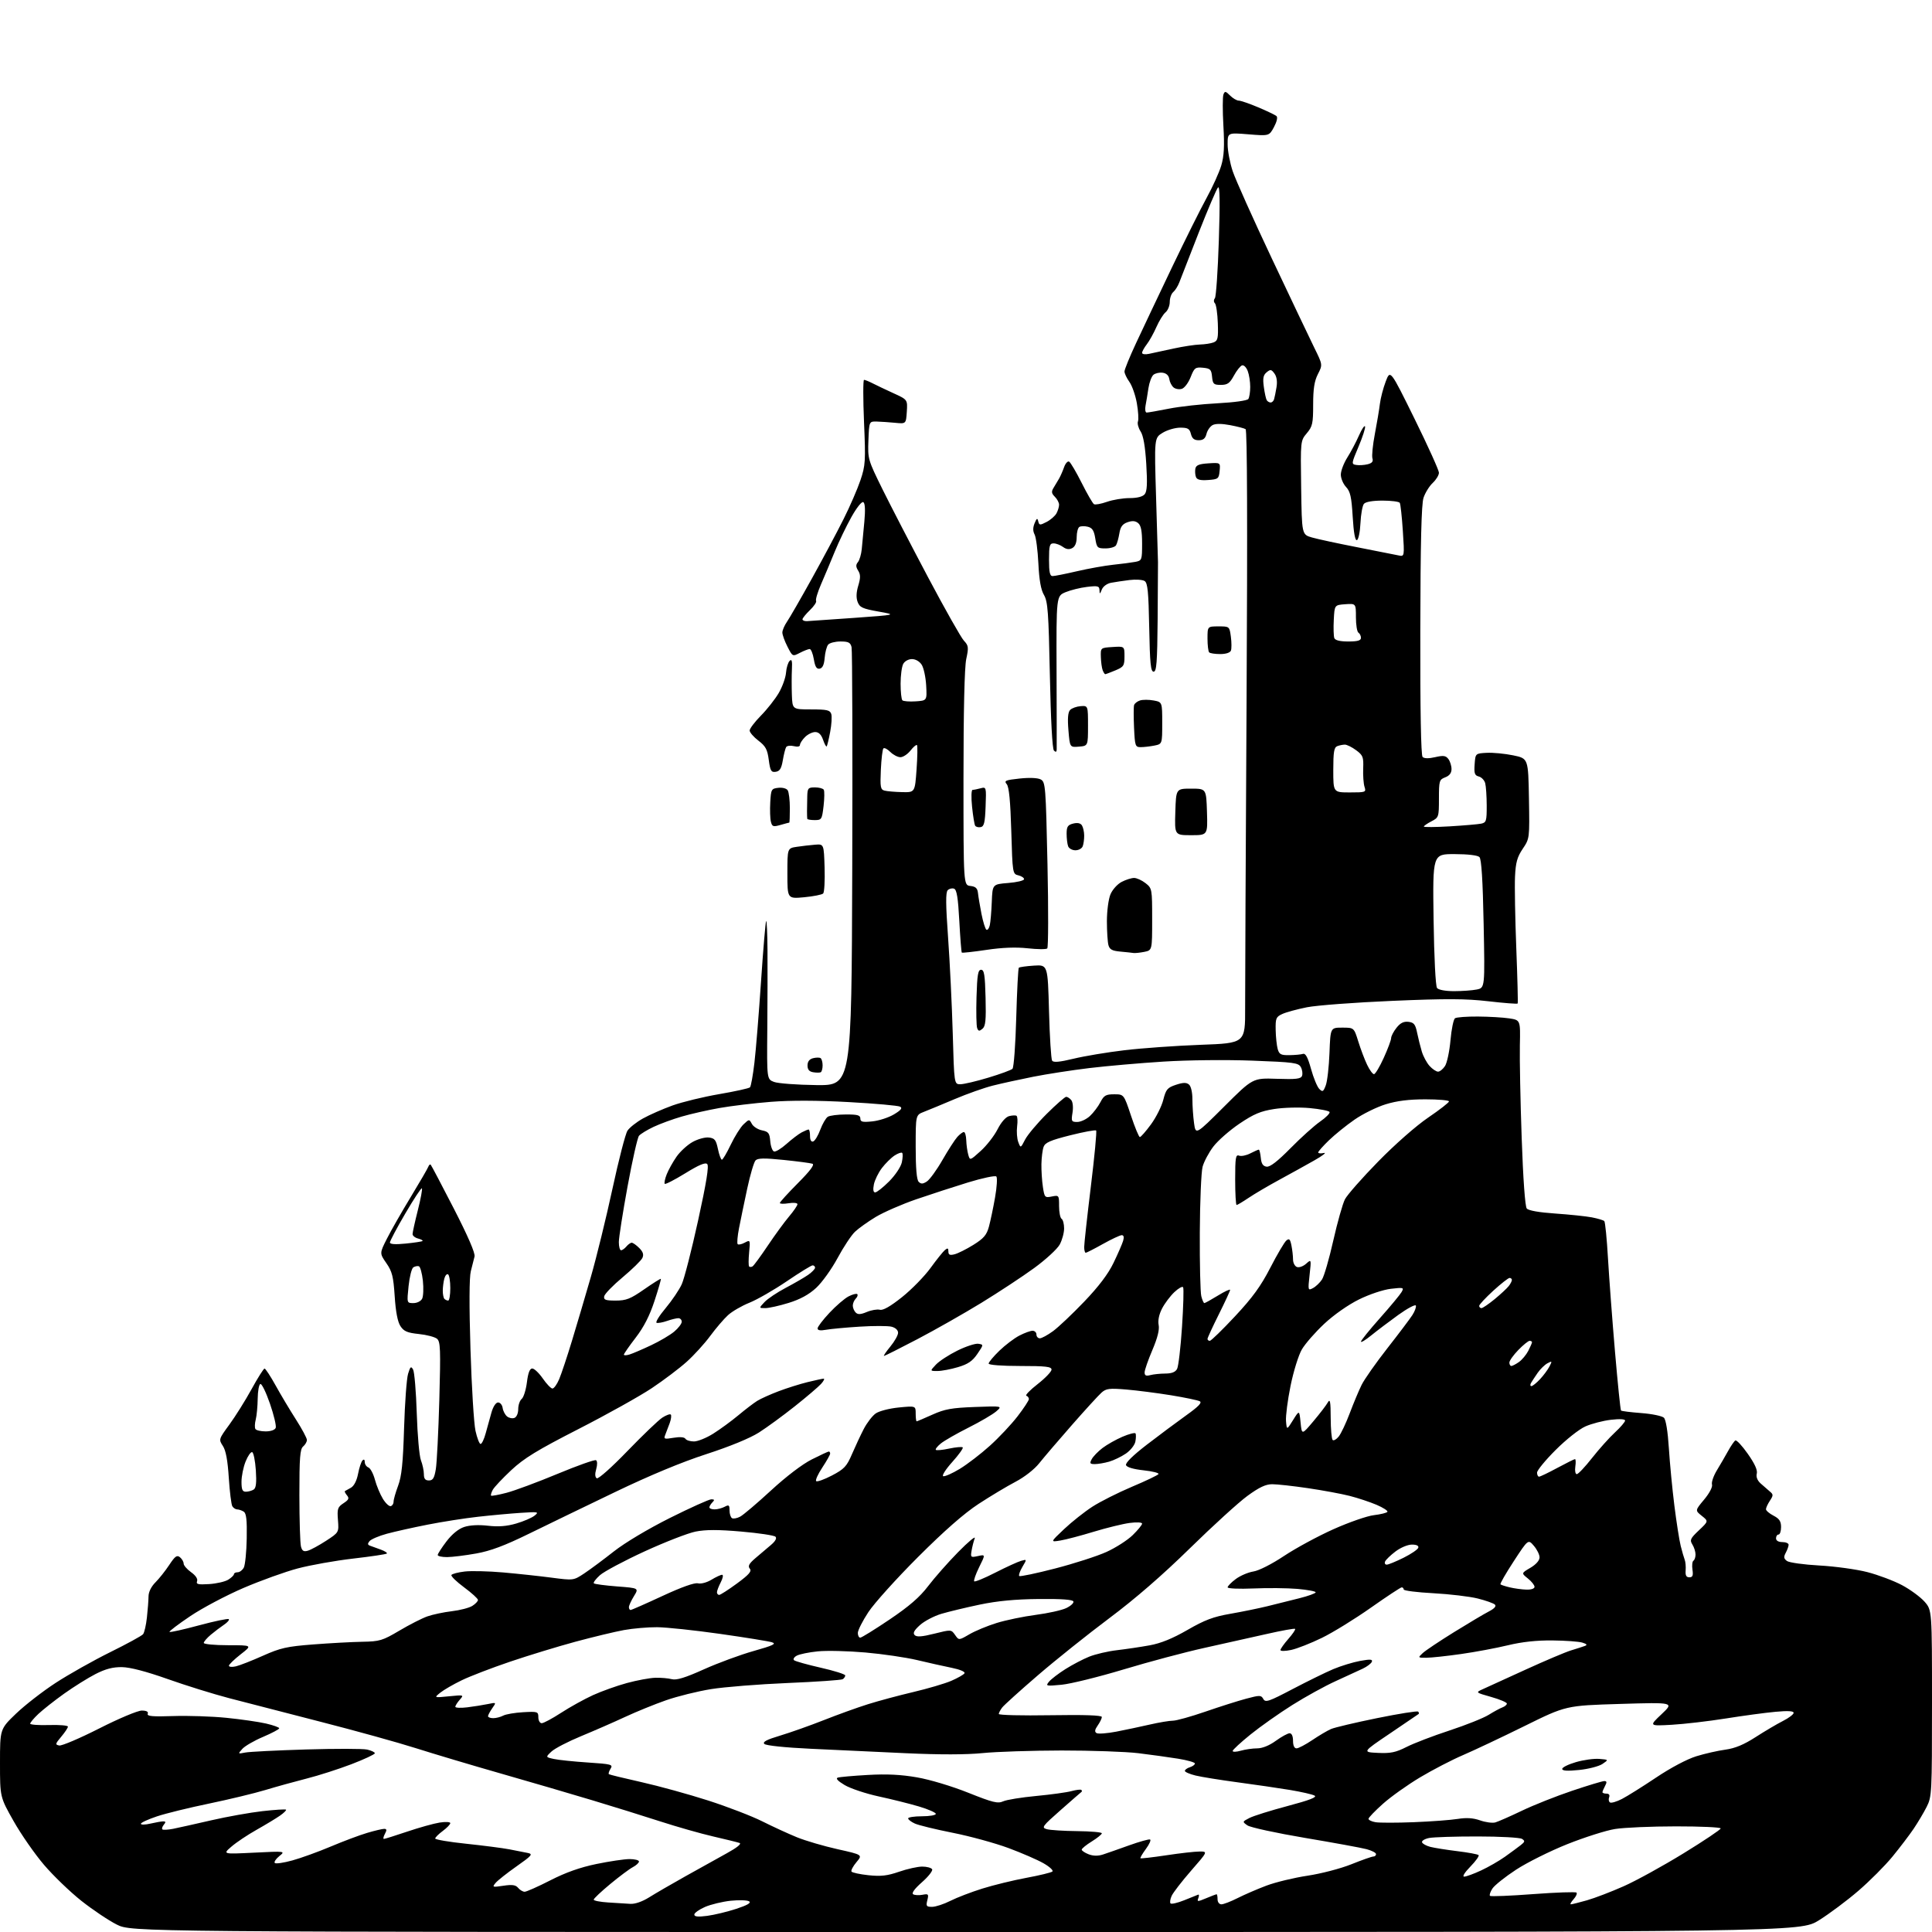 <?xml version="1.0" encoding="UTF-8" standalone="no"?>
<svg 
  version="1.1" 
  xmlns="http://www.w3.org/2000/svg" 
  xmlns:xlink="http://www.w3.org/1999/xlink" 
  xmlns:svg="http://www.w3.org/2000/svg"
  xmlns:rdf="http://www.w3.org/1999/02/22-rdf-syntax-ns#"
  xmlns:cc="http://creativecommons.org/ns#"
  xmlns:dc="http://purl.org/dc/elements/1.1/"
  viewBox="0 0 768 768"
  width="768"
  height="768"
>
<style>svg {background-color: white; }</style>"
<path stroke="none" fill="black" fill-rule="evenodd" d="M383.94,768.00C52.32,768.00 52.32,768.00 46.41,765.04C43.16,763.41 36.83,759.16 32.33,755.60C27.84,752.04 21.17,745.61 17.50,741.31C13.83,737.02 8.39,729.20 5.42,723.94C-0.00,714.37 -0.00,714.37 0.00,700.84C0.00,687.32 0.00,687.32 6.35,681.22C9.85,677.86 16.93,672.36 22.10,668.99C27.27,665.62 37.00,660.14 43.72,656.81C50.45,653.49 56.36,650.26 56.87,649.63C57.38,649.01 58.07,646.02 58.40,643.00C58.74,639.98 59.02,636.21 59.04,634.62C59.05,632.85 60.10,630.70 61.78,629.02C63.28,627.52 65.76,624.39 67.30,622.06C69.60,618.58 70.35,618.05 71.55,619.04C72.35,619.70 73.00,620.83 73.00,621.55C73.00,622.27 74.33,623.81 75.95,624.97C77.78,626.27 78.69,627.64 78.34,628.55C77.87,629.77 78.73,629.97 83.14,629.70C86.09,629.51 89.51,628.72 90.75,627.94C91.99,627.16 93.00,626.18 93.00,625.76C93.00,625.34 93.66,625.00 94.46,625.00C95.27,625.00 96.37,624.17 96.91,623.16C97.45,622.16 97.98,616.93 98.08,611.55C98.21,604.18 97.92,601.56 96.88,600.90C96.12,600.42 94.96,600.02 94.31,600.02C93.65,600.01 92.78,599.45 92.36,598.77C91.94,598.09 91.31,593.01 90.95,587.47C90.51,580.53 89.78,576.59 88.60,574.79C86.90,572.20 86.94,572.09 91.19,566.28C93.56,563.04 97.53,556.71 100.00,552.21C102.47,547.71 104.80,544.02 105.16,544.02C105.53,544.01 107.51,547.04 109.57,550.75C111.62,554.46 115.26,560.55 117.65,564.28C120.04,568.01 122.00,571.67 122.00,572.41C122.00,573.15 121.32,574.32 120.50,575.00C119.27,576.02 119.00,579.47 119.01,594.37C119.02,604.34 119.30,613.53 119.64,614.78C120.11,616.54 120.73,616.91 122.37,616.43C123.54,616.09 126.80,614.32 129.62,612.49C134.73,609.16 134.73,609.16 134.34,604.21C133.99,599.78 134.22,599.09 136.54,597.56C138.65,596.18 138.91,595.60 137.92,594.41C137.26,593.61 136.89,592.85 137.11,592.73C137.32,592.60 138.39,592.00 139.49,591.40C140.72,590.71 141.80,588.63 142.33,585.90C142.79,583.48 143.59,581.07 144.09,580.55C144.65,579.96 145.00,580.21 145.00,581.19C145.00,582.07 145.65,583.04 146.45,583.34C147.24,583.65 148.41,585.83 149.04,588.20C149.67,590.56 151.09,593.98 152.20,595.80C153.31,597.61 154.73,598.92 155.36,598.71C155.99,598.50 156.48,597.70 156.46,596.92C156.44,596.14 157.25,593.30 158.25,590.62C159.67,586.83 160.20,581.68 160.63,567.62C160.93,557.65 161.65,547.97 162.22,546.10C163.09,543.22 163.40,542.96 164.21,544.42C164.74,545.36 165.40,553.19 165.67,561.82C165.94,570.44 166.68,578.85 167.33,580.50C167.97,582.15 168.50,584.62 168.50,586.00C168.50,587.83 169.03,588.50 170.50,588.50C172.09,588.50 172.65,587.58 173.25,584.00C173.66,581.52 174.28,569.14 174.64,556.49C175.19,536.30 175.08,533.31 173.71,532.17C172.84,531.46 169.60,530.61 166.50,530.29C161.90,529.81 160.54,529.23 159.18,527.15C158.07,525.46 157.30,521.45 156.90,515.31C156.38,507.41 155.89,505.44 153.58,502.12C150.87,498.20 150.87,498.20 153.83,492.35C155.46,489.13 159.72,481.67 163.31,475.77C166.89,469.87 170.02,464.47 170.27,463.77C170.52,463.07 170.95,462.73 171.22,463.00C171.48,463.27 175.63,471.14 180.43,480.48C186.01,491.35 188.97,498.18 188.64,499.48C188.37,500.59 187.70,503.22 187.16,505.32C186.53,507.76 186.48,518.98 187.02,536.32C187.48,551.27 188.38,565.86 189.01,568.75C189.65,571.64 190.56,574.00 191.04,574.00C191.53,574.00 192.44,572.09 193.07,569.75C193.70,567.41 194.73,563.70 195.36,561.50C196.04,559.12 197.11,557.50 198.00,557.50C198.82,557.50 199.64,558.48 199.81,559.68C199.98,560.87 200.76,562.39 201.55,563.04C202.33,563.69 203.66,563.96 204.49,563.64C205.36,563.31 206.00,561.83 206.00,560.15C206.00,558.55 206.62,556.73 207.39,556.09C208.15,555.46 209.08,552.48 209.46,549.47C209.93,545.70 210.59,544.00 211.58,544.00C212.37,544.00 214.25,545.78 215.76,547.96C217.27,550.14 218.99,551.94 219.60,551.96C220.20,551.98 221.41,550.31 222.28,548.25C223.15,546.19 225.44,539.33 227.36,533.00C229.29,526.67 232.68,515.20 234.90,507.50C237.12,499.80 240.97,484.10 243.45,472.61C245.93,461.12 248.62,450.70 249.43,449.47C250.23,448.24 253.00,446.05 255.57,444.62C258.14,443.18 263.43,440.86 267.32,439.45C271.22,438.05 279.59,436.01 285.92,434.93C292.26,433.84 297.75,432.63 298.13,432.23C298.52,431.83 299.31,427.45 299.89,422.50C300.48,417.55 301.66,402.94 302.53,390.03C303.40,377.12 304.31,366.36 304.56,366.11C304.80,365.87 305.04,371.03 305.09,377.58C305.14,384.14 305.11,398.38 305.01,409.24C304.84,428.99 304.84,428.99 307.67,430.08C309.23,430.68 316.80,431.25 324.50,431.34C338.50,431.50 338.50,431.50 338.78,345.50C338.93,298.20 338.81,258.49 338.51,257.25C338.06,255.40 337.28,255.00 334.10,255.00C331.98,255.00 329.77,255.57 329.20,256.26C328.62,256.96 328.00,259.32 327.82,261.50C327.60,264.24 326.98,265.58 325.85,265.80C324.61,266.03 324.02,265.08 323.51,262.05C323.13,259.82 322.39,258.00 321.86,258.00C321.33,258.00 319.58,258.68 317.98,259.51C315.06,261.02 315.05,261.01 313.03,257.05C311.91,254.87 311.00,252.34 311.00,251.44C311.00,250.54 311.83,248.61 312.84,247.15C313.85,245.69 318.30,237.97 322.72,230.00C327.14,222.03 332.81,211.39 335.32,206.37C337.84,201.36 340.86,194.39 342.04,190.89C344.03,184.99 344.13,183.34 343.46,167.77C343.07,158.55 343.07,151.00 343.47,151.00C343.87,151.00 345.39,151.61 346.85,152.36C348.31,153.11 352.04,154.88 355.14,156.30C360.78,158.87 360.78,158.87 360.47,163.69C360.15,168.50 360.15,168.50 355.82,168.07C353.45,167.84 350.15,167.62 348.50,167.57C345.50,167.50 345.50,167.50 345.21,175.04C344.93,182.45 345.02,182.76 350.83,194.54C354.08,201.12 362.23,216.85 368.93,229.50C375.64,242.15 382.04,253.48 383.16,254.67C385.01,256.64 385.10,257.33 384.10,261.97C383.40,265.24 383.00,282.44 383.00,309.48C383.00,351.87 383.00,351.87 385.75,352.18C387.84,352.42 388.56,353.10 388.76,355.00C388.90,356.38 389.53,360.10 390.15,363.28C390.78,366.46 391.66,369.29 392.11,369.57C392.57,369.85 393.17,369.05 393.46,367.79C393.74,366.53 394.10,362.35 394.25,358.50C394.53,351.50 394.53,351.50 400.78,351.00C404.22,350.73 407.05,350.05 407.08,349.50C407.10,348.95 406.08,348.26 404.81,347.96C402.53,347.42 402.49,347.17 402.00,330.36C401.65,318.45 401.11,312.83 400.20,311.73C399.05,310.35 399.64,310.09 405.32,309.48C409.27,309.06 412.51,309.20 413.72,309.85C415.59,310.85 415.72,312.48 416.39,343.60C416.78,361.59 416.73,376.63 416.30,377.02C415.86,377.42 412.35,377.39 408.50,376.96C403.81,376.45 398.39,376.65 392.08,377.60C386.90,378.37 382.52,378.85 382.33,378.67C382.15,378.48 381.70,372.82 381.34,366.07C380.85,356.91 380.33,353.68 379.27,353.27C378.50,352.98 377.36,353.24 376.73,353.87C375.89,354.71 375.93,359.53 376.88,372.75C377.58,382.51 378.41,399.61 378.73,410.75C379.30,431.00 379.30,431.00 381.75,431.00C383.11,431.00 388.10,429.83 392.86,428.39C397.61,426.96 401.94,425.38 402.47,424.87C403.01,424.37 403.68,415.23 403.97,404.56C404.27,393.89 404.73,384.95 405.00,384.69C405.28,384.42 407.98,384.05 411.00,383.85C416.50,383.50 416.50,383.50 417.00,402.00C417.27,412.18 417.83,421.00 418.23,421.62C418.75,422.42 421.14,422.21 426.73,420.86C431.00,419.82 440.12,418.30 447.00,417.48C453.88,416.66 467.49,415.69 477.25,415.33C495.00,414.68 495.00,414.68 494.96,400.59C494.94,392.84 495.19,338.06 495.53,278.85C495.92,208.33 495.79,170.99 495.14,170.59C494.60,170.25 491.83,169.54 488.99,169.00C485.67,168.37 483.19,168.36 482.03,168.98C481.04,169.51 479.94,171.08 479.60,172.47C479.13,174.32 478.30,175.00 476.50,175.00C474.71,175.00 473.87,174.32 473.41,172.50C472.88,170.40 472.19,170.00 469.14,170.00C467.14,170.01 464.00,170.92 462.17,172.04C458.84,174.07 458.84,174.07 459.56,197.78C459.96,210.83 460.30,222.40 460.32,223.50C460.34,224.60 460.28,234.84 460.18,246.25C460.03,263.41 459.75,267.00 458.58,267.00C457.43,267.00 457.10,263.77 456.83,249.46C456.56,235.23 456.22,231.74 455.00,230.96C454.18,230.44 451.48,230.26 449.00,230.57C446.52,230.88 443.23,231.37 441.68,231.66C440.06,231.96 438.50,233.10 438.00,234.34C437.23,236.25 437.12,236.28 437.06,234.61C437.01,232.94 436.43,232.79 432.11,233.30C429.42,233.62 425.58,234.57 423.56,235.41C419.90,236.94 419.90,236.94 420.00,266.72C420.06,283.10 420.08,297.15 420.05,297.95C420.02,298.95 419.68,299.08 418.96,298.36C418.32,297.72 417.70,286.27 417.34,268.41C416.83,243.33 416.52,239.10 414.99,236.50C413.77,234.42 413.09,230.57 412.77,223.97C412.51,218.72 411.84,213.55 411.27,212.47C410.56,211.11 410.56,209.72 411.27,208.00C412.11,205.96 412.38,205.82 412.72,207.24C413.11,208.83 413.39,208.85 416.04,207.48C417.64,206.65 419.40,205.11 419.97,204.06C420.54,203.00 421.00,201.46 421.00,200.64C421.00,199.82 420.25,198.39 419.32,197.47C417.97,196.12 417.88,195.42 418.82,193.90C419.47,192.85 420.45,191.21 421.00,190.25C421.55,189.29 422.45,187.24 423.00,185.69C423.55,184.14 424.46,183.17 425.02,183.52C425.59,183.87 427.83,187.68 430.00,192.00C432.17,196.32 434.36,200.10 434.87,200.42C435.37,200.73 437.69,200.31 440.02,199.49C442.35,198.67 446.39,198.00 449.00,198.00C452.05,198.00 454.21,197.45 455.03,196.47C455.98,195.33 456.14,192.26 455.66,184.44C455.23,177.37 454.49,173.15 453.40,171.48C452.51,170.13 452.04,168.34 452.36,167.51C452.67,166.69 452.47,163.42 451.91,160.25C451.35,157.09 450.01,153.28 448.94,151.79C447.87,150.30 447.00,148.45 447.00,147.67C447.00,146.90 449.07,141.82 451.61,136.38C454.14,130.95 460.52,117.50 465.77,106.50C471.03,95.50 477.28,82.96 479.66,78.64C482.04,74.31 484.65,68.54 485.47,65.80C486.58,62.07 486.79,58.13 486.32,50.02C485.98,44.07 485.99,38.48 486.33,37.58C486.88,36.14 487.18,36.18 488.98,37.98C490.09,39.09 491.65,40.00 492.43,40.00C493.22,40.00 496.71,41.20 500.18,42.67C503.66,44.14 506.92,45.70 507.42,46.14C507.97,46.62 507.56,48.39 506.43,50.50C504.51,54.06 504.51,54.06 496.26,53.39C488.00,52.72 488.00,52.72 488.00,57.39C488.00,59.96 488.92,64.80 490.05,68.15C491.18,71.49 498.18,87.11 505.62,102.86C513.06,118.61 520.64,134.54 522.46,138.25C525.79,145.00 525.79,145.00 523.89,148.71C522.48,151.48 522.00,154.56 522.00,160.82C522.00,168.33 521.74,169.53 519.48,172.21C516.96,175.21 516.96,175.21 517.23,193.85C517.50,212.50 517.50,212.50 521.50,213.65C523.70,214.29 531.80,216.03 539.50,217.53C547.20,219.04 554.58,220.50 555.91,220.78C558.32,221.29 558.32,221.29 557.65,211.03C557.28,205.39 556.73,200.37 556.43,199.88C556.13,199.40 553.04,199.00 549.56,199.00C545.63,199.00 542.84,199.49 542.18,200.29C541.59,201.00 540.97,204.45 540.80,207.96C540.64,211.47 540.00,214.50 539.40,214.70C538.67,214.94 538.10,211.78 537.72,205.43C537.25,197.55 536.77,195.38 535.07,193.58C533.93,192.36 533.00,190.15 533.00,188.67C533.00,187.18 534.16,184.12 535.58,181.87C537.01,179.62 539.08,175.69 540.20,173.14C541.32,170.59 542.41,168.96 542.63,169.52C542.84,170.07 541.68,173.67 540.05,177.52C537.17,184.33 537.15,184.51 539.15,184.83C540.28,185.02 542.31,184.89 543.66,184.55C545.42,184.11 545.96,183.44 545.56,182.19C545.26,181.24 545.69,176.89 546.52,172.54C547.36,168.18 548.26,162.78 548.53,160.54C548.80,158.29 549.84,154.31 550.84,151.67C552.65,146.89 552.65,146.89 562.33,166.53C567.65,177.33 572.00,186.96 572.00,187.91C572.00,188.87 570.89,190.70 569.53,191.97C568.17,193.25 566.52,195.91 565.87,197.89C565.03,200.45 564.66,215.64 564.59,250.69C564.53,282.32 564.86,300.26 565.50,300.90C566.15,301.55 567.92,301.58 570.50,300.98C573.78,300.23 574.72,300.36 575.75,301.72C576.44,302.64 577.00,304.43 577.00,305.72C577.00,307.28 576.18,308.36 574.50,309.00C572.14,309.90 572.00,310.37 572.00,317.45C572.00,324.77 571.93,324.99 569.00,326.50C567.35,327.35 566.00,328.29 566.00,328.57C566.00,328.86 570.61,328.82 576.25,328.49C581.89,328.15 587.51,327.67 588.75,327.42C590.82,327.00 591.00,326.41 590.99,320.23C590.98,316.53 590.71,312.53 590.39,311.34C590.08,310.16 588.93,308.95 587.85,308.67C586.20,308.24 585.93,307.44 586.19,303.83C586.50,299.50 586.50,299.50 591.00,299.26C593.48,299.13 598.20,299.58 601.50,300.26C607.50,301.50 607.50,301.50 607.78,317.41C608.05,333.30 608.05,333.33 605.31,337.41C603.10,340.70 602.50,342.86 602.24,348.50C602.06,352.35 602.29,365.18 602.75,377.00C603.21,388.82 603.46,398.69 603.30,398.91C603.14,399.14 597.90,398.74 591.66,398.02C582.56,396.97 574.99,396.94 553.41,397.86C538.61,398.49 523.35,399.64 519.50,400.41C515.65,401.18 511.26,402.37 509.75,403.07C507.25,404.21 507.01,404.79 507.10,409.41C507.15,412.21 507.52,415.62 507.90,417.00C508.51,419.14 509.18,419.49 512.55,419.44C514.72,419.41 517.15,419.19 517.94,418.94C518.98,418.62 519.87,420.29 521.16,424.94C522.14,428.48 523.61,432.04 524.43,432.86C525.75,434.18 526.04,434.01 527.01,431.46C527.62,429.87 528.28,424.06 528.49,418.54C528.87,408.50 528.87,408.50 533.55,408.50C538.23,408.50 538.23,408.50 539.94,414.00C540.88,417.02 542.45,421.19 543.44,423.25C544.42,425.31 545.65,427.00 546.18,427.00C546.70,427.00 548.45,424.08 550.06,420.52C551.68,416.96 553.00,413.42 553.00,412.66C553.00,411.89 553.95,410.06 555.12,408.58C556.64,406.65 557.97,405.98 559.87,406.19C562.05,406.45 562.64,407.18 563.32,410.50C563.77,412.70 564.61,416.07 565.19,418.00C565.77,419.93 567.16,422.51 568.29,423.75C569.42,424.99 570.93,426.00 571.65,426.00C572.37,426.00 573.61,424.99 574.42,423.75C575.22,422.51 576.20,417.90 576.59,413.50C576.98,409.10 577.79,405.17 578.40,404.77C579.00,404.36 583.10,404.06 587.50,404.09C591.90,404.12 597.50,404.45 599.95,404.82C604.39,405.50 604.39,405.50 604.17,415.50C604.05,421.00 604.37,437.56 604.89,452.29C605.46,468.72 606.25,479.59 606.91,480.40C607.60,481.22 611.79,481.96 618.25,482.40C623.89,482.79 630.43,483.47 632.79,483.92C635.15,484.38 637.37,485.04 637.73,485.40C638.09,485.76 638.75,492.45 639.20,500.27C639.66,508.10 640.91,524.80 641.99,537.39C643.07,549.98 644.14,560.47 644.38,560.71C644.61,560.95 648.26,561.40 652.48,561.72C656.70,562.04 660.73,562.88 661.44,563.58C662.22,564.36 662.98,569.07 663.40,575.68C663.78,581.63 664.76,591.90 665.59,598.50C666.42,605.10 667.55,612.30 668.10,614.50C668.65,616.70 669.37,619.17 669.69,620.00C670.02,620.83 670.19,622.74 670.07,624.25C669.91,626.25 670.31,627.00 671.54,627.00C672.85,627.00 673.13,626.32 672.78,623.96C672.53,622.28 672.71,620.68 673.17,620.40C673.63,620.11 674.00,619.00 674.00,617.93C674.00,616.85 673.44,615.07 672.75,613.96C671.64,612.19 671.94,611.54 675.34,608.33C679.17,604.71 679.17,604.71 676.49,602.57C673.80,600.43 673.80,600.43 677.43,596.09C679.54,593.56 680.84,591.07 680.55,590.12C680.27,589.23 681.14,586.70 682.47,584.50C683.81,582.30 685.81,578.84 686.93,576.82C688.05,574.79 689.35,572.90 689.82,572.61C690.29,572.32 692.52,574.71 694.77,577.91C697.52,581.81 698.71,584.41 698.35,585.78C698.01,587.06 698.56,588.49 699.84,589.66C700.95,590.67 702.59,592.10 703.48,592.84C704.96,594.06 704.97,594.40 703.56,596.56C702.70,597.86 702.00,599.38 702.00,599.94C702.00,600.49 703.35,601.65 705.00,602.50C707.31,603.70 708.00,604.73 708.00,607.03C708.00,608.66 707.55,610.00 707.00,610.00C706.45,610.00 706.00,610.67 706.00,611.50C706.00,612.43 706.94,613.00 708.50,613.00C709.88,613.00 711.00,613.48 711.00,614.07C711.00,614.65 710.49,616.08 709.87,617.24C708.97,618.92 709.07,619.58 710.35,620.52C711.24,621.16 717.03,621.97 723.23,622.31C729.43,622.65 738.02,623.83 742.31,624.94C746.61,626.05 752.81,628.38 756.10,630.13C759.38,631.88 763.40,634.84 765.04,636.69C768.00,640.07 768.00,640.07 768.00,677.07C768.00,712.89 767.93,714.22 765.86,718.29C764.69,720.61 762.35,724.52 760.68,727.00C759.00,729.48 755.24,734.42 752.31,738.00C749.39,741.58 743.29,747.70 738.75,751.61C734.21,755.52 727.14,760.80 723.03,763.36C715.55,768.00 715.55,768.00 383.94,768.00zM281.14,761.58C283.97,761.20 289.17,759.95 292.69,758.79C297.08,757.35 298.69,756.41 297.80,755.82C297.09,755.34 293.80,755.23 290.50,755.57C287.20,755.92 282.59,757.03 280.25,758.04C277.91,759.06 276.00,760.42 276.00,761.07C276.00,761.92 277.46,762.06 281.14,761.58zM370.51,758.00C371.92,758.00 375.19,756.93 377.78,755.62C380.38,754.31 386.10,752.11 390.50,750.74C394.90,749.36 402.77,747.44 408.00,746.47C413.23,745.50 417.88,744.37 418.35,743.95C418.82,743.54 417.24,742.07 414.85,740.70C412.46,739.32 406.16,736.59 400.86,734.62C395.56,732.66 385.61,729.93 378.76,728.57C371.90,727.21 365.10,725.55 363.65,724.88C362.19,724.22 361.00,723.30 361.00,722.84C361.00,722.38 363.48,722.00 366.50,722.00C369.52,722.00 372.00,721.57 372.00,721.04C372.00,720.52 368.96,719.19 365.25,718.09C361.54,716.99 354.32,715.19 349.22,714.09C344.11,712.98 338.06,710.95 335.76,709.59C333.03,707.96 332.09,706.94 333.04,706.63C333.84,706.37 339.24,705.89 345.02,705.57C352.47,705.14 358.17,705.42 364.52,706.53C369.63,707.41 378.41,710.05 384.89,712.64C394.66,716.54 396.64,717.03 398.77,716.06C400.14,715.43 406.04,714.48 411.88,713.93C417.72,713.38 424.05,712.51 425.94,711.99C427.84,711.48 429.60,711.27 429.86,711.53C430.12,711.79 430.15,712.13 429.92,712.30C429.69,712.46 425.96,715.71 421.63,719.53C414.29,725.99 413.91,726.51 416.13,727.13C417.43,727.50 422.89,727.85 428.25,727.90C433.61,727.96 438.00,728.34 438.00,728.76C438.00,729.18 436.20,730.64 434.00,732.00C431.80,733.36 430.00,734.83 430.00,735.26C430.00,735.69 431.24,736.52 432.75,737.11C434.60,737.81 436.49,737.84 438.50,737.18C440.15,736.64 444.81,735.01 448.86,733.55C452.91,732.10 456.64,731.05 457.15,731.22C457.65,731.38 456.93,733.06 455.54,734.94C454.16,736.82 453.17,738.50 453.35,738.68C453.52,738.86 458.13,738.33 463.58,737.51C469.04,736.68 474.99,736.01 476.82,736.01C480.14,736.00 480.14,736.00 473.49,743.62C469.84,747.81 466.36,752.31 465.76,753.62C465.16,754.93 464.96,756.30 465.32,756.65C465.67,757.00 468.10,756.44 470.72,755.39C473.35,754.35 475.83,753.35 476.25,753.17C476.66,752.98 476.72,753.58 476.37,754.49C475.78,756.01 476.02,756.02 479.49,754.57C481.55,753.71 483.41,753.00 483.62,753.00C483.83,753.00 484.00,753.90 484.00,755.00C484.00,756.13 484.67,757.00 485.53,757.00C486.38,757.00 489.27,755.88 491.97,754.52C494.67,753.15 499.83,750.92 503.45,749.56C507.06,748.20 514.40,746.43 519.76,745.62C525.17,744.81 532.91,742.79 537.17,741.08C541.38,739.39 545.32,738.00 545.92,738.00C546.51,738.00 547.00,737.57 547.00,737.04C547.00,736.51 545.31,735.63 543.25,735.08C541.19,734.53 530.15,732.51 518.73,730.59C507.31,728.66 497.02,726.43 495.87,725.62C493.80,724.17 493.81,724.15 496.66,722.68C498.23,721.86 505.06,719.72 511.83,717.92C520.56,715.60 523.68,714.40 522.56,713.78C521.70,713.29 517.29,712.29 512.75,711.53C508.21,710.78 498.88,709.42 492.00,708.50C485.12,707.58 477.59,706.37 475.25,705.80C472.91,705.23 471.00,704.40 471.00,703.95C471.00,703.50 471.90,702.85 473.00,702.50C474.10,702.15 475.00,701.49 475.00,701.02C475.00,700.56 471.96,699.69 468.25,699.10C464.54,698.50 457.45,697.52 452.50,696.92C447.55,696.32 433.82,695.84 422.00,695.85C410.18,695.87 396.05,696.33 390.61,696.88C384.16,697.53 373.55,697.55 360.11,696.93C348.78,696.40 331.72,695.61 322.22,695.16C312.06,694.68 304.49,693.89 303.84,693.24C303.04,692.44 304.74,691.54 310.12,689.93C314.18,688.71 322.00,685.94 327.50,683.77C333.00,681.59 340.88,678.75 345.00,677.46C349.12,676.16 357.23,673.98 363.00,672.62C368.77,671.26 375.59,669.26 378.14,668.16C380.69,667.06 383.06,665.71 383.40,665.16C383.77,664.56 381.65,663.66 378.26,662.97C375.09,662.33 368.90,660.94 364.50,659.89C360.10,658.85 350.88,657.49 344.00,656.89C337.12,656.29 328.62,656.08 325.10,656.44C321.59,656.79 317.83,657.56 316.75,658.14C315.67,658.71 315.17,659.53 315.64,659.96C316.11,660.38 320.89,661.72 326.25,662.94C331.61,664.15 336.00,665.54 336.00,666.01C336.00,666.49 335.54,667.17 334.98,667.51C334.42,667.86 324.60,668.54 313.15,669.02C301.71,669.50 287.99,670.59 282.66,671.45C277.33,672.31 269.27,674.30 264.74,675.89C260.21,677.47 252.90,680.45 248.50,682.50C244.10,684.55 236.25,687.98 231.05,690.13C225.85,692.27 220.53,695.03 219.22,696.26C216.85,698.49 216.85,698.49 220.17,699.22C222.00,699.62 228.08,700.25 233.67,700.62C243.14,701.25 243.76,701.42 242.70,703.10C242.08,704.10 241.78,705.07 242.04,705.27C242.29,705.46 248.12,706.89 255.00,708.43C261.88,709.97 273.80,713.26 281.50,715.73C289.20,718.21 298.90,721.94 303.05,724.03C307.20,726.11 313.40,728.96 316.81,730.35C320.23,731.74 327.50,733.87 332.97,735.09C342.92,737.31 342.92,737.31 340.45,740.24C339.10,741.85 338.21,743.53 338.48,743.97C338.75,744.41 341.79,745.06 345.24,745.43C350.20,745.95 352.73,745.66 357.41,744.04C360.66,742.92 364.79,742.00 366.60,742.00C368.40,742.00 370.17,742.47 370.53,743.05C370.88,743.62 369.08,745.94 366.52,748.19C363.57,750.79 362.28,752.55 362.99,753.00C363.62,753.38 365.29,753.48 366.71,753.20C369.07,752.75 369.23,752.93 368.63,755.36C368.04,757.70 368.25,758.00 370.51,758.00zM250.55,756.81C252.43,756.93 255.33,755.92 258.05,754.22C260.50,752.68 267.00,748.91 272.50,745.83C278.00,742.76 285.41,738.63 288.97,736.67C293.01,734.45 294.89,732.91 293.97,732.60C293.16,732.32 288.45,731.16 283.50,730.02C278.55,728.88 269.10,726.19 262.50,724.05C255.90,721.91 243.75,718.13 235.50,715.65C227.25,713.16 210.94,708.40 199.25,705.05C187.56,701.71 172.26,697.14 165.25,694.91C158.24,692.68 141.25,687.97 127.50,684.45C113.75,680.92 97.35,676.68 91.05,675.04C84.75,673.39 73.72,669.96 66.55,667.41C58.09,664.42 51.74,662.76 48.50,662.71C44.88,662.66 41.98,663.41 38.00,665.44C34.98,666.99 29.35,670.50 25.50,673.25C21.65,676.00 17.04,679.64 15.25,681.32C13.46,683.01 12.00,684.75 12.00,685.18C12.00,685.61 15.38,685.86 19.50,685.73C23.63,685.60 27.00,685.89 27.00,686.36C27.00,686.83 25.81,688.63 24.35,690.36C21.95,693.21 21.88,693.53 23.54,693.86C24.55,694.06 31.71,691.01 39.44,687.09C47.28,683.11 54.76,679.97 56.36,679.98C58.24,679.99 59.05,680.43 58.73,681.26C58.35,682.24 60.62,682.44 68.87,682.16C74.72,681.96 84.22,682.28 90.00,682.86C95.78,683.44 102.86,684.46 105.75,685.13C108.64,685.80 111.00,686.65 111.00,687.02C111.00,687.39 108.11,688.93 104.59,690.43C101.06,691.92 97.35,694.07 96.34,695.20C94.52,697.23 94.54,697.24 97.50,696.66C99.15,696.34 110.03,695.79 121.68,695.44C133.32,695.09 144.24,695.11 145.93,695.48C147.62,695.86 149.00,696.51 149.00,696.95C149.00,697.38 144.81,699.34 139.70,701.30C134.58,703.25 126.60,705.82 121.95,706.99C117.30,708.17 109.90,710.22 105.50,711.55C101.10,712.88 91.04,715.30 83.15,716.94C75.25,718.57 65.91,720.86 62.40,722.03C58.88,723.21 56.00,724.53 56.00,724.98C56.00,725.42 57.69,725.40 59.75,724.92C61.81,724.44 64.12,724.04 64.87,724.02C65.91,724.01 65.97,724.33 65.13,725.34C64.52,726.08 64.25,726.92 64.54,727.20C64.82,727.49 66.73,727.39 68.78,726.99C70.82,726.58 77.64,725.06 83.93,723.61C90.22,722.16 99.40,720.52 104.32,719.96C109.25,719.41 113.47,719.14 113.70,719.37C113.93,719.59 112.85,720.66 111.31,721.74C109.76,722.82 105.58,725.35 102.00,727.37C98.42,729.38 93.92,732.39 92.00,734.06C88.50,737.08 88.50,737.08 101.00,736.46C113.50,735.84 113.50,735.84 111.01,737.85C109.65,738.96 108.85,740.18 109.24,740.57C109.63,740.96 112.77,740.50 116.22,739.55C119.68,738.60 126.55,736.11 131.50,734.02C136.45,731.93 142.94,729.49 145.93,728.61C148.92,727.72 151.97,727.00 152.72,727.00C153.76,727.00 153.83,727.46 153.00,729.00C152.41,730.10 152.23,731.00 152.60,731.00C152.96,731.00 157.14,729.69 161.88,728.09C166.62,726.49 172.41,724.87 174.75,724.50C177.10,724.13 179.00,724.23 179.00,724.72C179.00,725.22 177.65,726.62 176.00,727.84C174.35,729.06 173.00,730.41 173.00,730.84C173.00,731.27 178.51,732.21 185.25,732.91C191.99,733.62 199.75,734.62 202.50,735.14C205.25,735.67 208.56,736.32 209.85,736.59C211.93,737.03 211.42,737.63 205.34,741.90C201.57,744.55 197.81,747.52 196.99,748.51C195.59,750.20 195.76,750.26 200.10,749.61C203.63,749.08 204.99,749.28 205.97,750.46C206.67,751.31 207.84,752.00 208.56,752.00C209.29,752.00 213.88,749.96 218.77,747.46C224.86,744.34 230.62,742.30 237.08,740.97C242.26,739.90 248.19,739.02 250.25,739.01C252.31,739.01 254.00,739.44 254.00,739.97C254.00,740.50 252.91,741.51 251.57,742.22C250.23,742.92 246.18,745.95 242.57,748.94C238.96,751.93 236.00,754.72 236.00,755.14C236.00,755.56 238.59,756.06 241.75,756.26C244.91,756.46 248.87,756.71 250.55,756.81zM624.44,757.00C624.85,757.00 627.74,756.28 630.85,755.40C633.96,754.51 640.54,751.99 645.49,749.79C650.43,747.59 661.12,741.71 669.24,736.72C677.36,731.74 684.00,727.28 684.00,726.83C684.00,726.37 676.01,726.00 666.25,726.01C656.49,726.01 645.58,726.48 642.00,727.06C638.42,727.63 629.88,730.35 623.00,733.09C616.12,735.84 606.97,740.41 602.65,743.24C598.33,746.07 594.10,749.44 593.26,750.73C592.42,752.01 591.98,753.32 592.29,753.63C592.60,753.94 600.32,753.63 609.44,752.94C618.57,752.26 626.32,751.99 626.68,752.34C627.03,752.70 626.50,753.89 625.51,754.99C624.51,756.10 624.03,757.00 624.44,757.00zM582.05,745.99C582.85,745.98 585.87,744.88 588.76,743.53C591.65,742.19 595.93,739.73 598.26,738.07C600.59,736.41 603.40,734.34 604.50,733.48C606.21,732.14 606.28,731.79 605.00,730.98C604.17,730.46 596.24,730.02 587.38,730.02C578.51,730.01 569.83,730.28 568.09,730.63C566.35,730.98 565.08,731.75 565.28,732.34C565.48,732.93 566.96,733.74 568.57,734.16C570.18,734.57 575.02,735.34 579.33,735.87C583.64,736.39 587.43,737.10 587.76,737.43C588.10,737.76 586.62,739.83 584.48,742.02C582.19,744.37 581.19,746.00 582.05,745.99zM562.00,724.35C568.88,724.08 576.74,723.49 579.48,723.05C582.99,722.49 585.61,722.66 588.39,723.64C590.56,724.40 593.27,724.76 594.42,724.44C595.56,724.11 600.33,722.02 605.00,719.78C609.67,717.54 618.65,713.98 624.95,711.86C631.25,709.74 637.01,708.00 637.74,708.00C638.75,708.00 638.82,708.47 638.04,709.93C637.47,711.00 637.00,712.12 637.00,712.43C637.00,712.75 637.72,713.00 638.61,713.00C639.61,713.00 640.00,713.55 639.65,714.47C639.34,715.28 639.50,716.19 640.01,716.51C640.52,716.82 642.63,716.20 644.72,715.13C646.80,714.06 652.91,710.23 658.31,706.62C664.12,702.72 670.64,699.27 674.31,698.14C677.71,697.09 682.93,695.91 685.89,695.51C689.71,694.99 693.22,693.53 697.89,690.52C701.53,688.18 706.41,685.29 708.75,684.11C711.09,682.93 713.00,681.47 713.00,680.88C713.00,680.14 710.69,680.01 705.75,680.47C701.76,680.83 692.88,682.03 686.00,683.13C679.12,684.22 669.45,685.35 664.50,685.63C655.50,686.13 655.50,686.13 660.50,681.41C665.50,676.69 665.50,676.69 644.00,677.34C622.50,677.99 622.50,677.99 606.00,686.14C596.92,690.62 585.92,695.81 581.55,697.69C577.18,699.56 569.53,703.53 564.55,706.50C559.57,709.47 552.91,714.21 549.75,717.03C546.59,719.85 544.00,722.54 544.00,723.01C544.00,723.48 545.24,724.09 546.75,724.35C548.26,724.62 555.12,724.62 562.00,724.35zM627.75,703.59C623.06,704.07 621.00,703.94 621.00,703.17C621.00,702.56 623.46,701.34 626.47,700.47C629.48,699.59 633.64,699.02 635.72,699.19C639.50,699.50 639.50,699.50 637.00,701.20C635.62,702.13 631.46,703.21 627.75,703.59zM493.24,695.93C495.03,695.42 497.96,695.00 499.75,695.00C501.79,695.00 504.57,693.88 507.16,692.00C509.44,690.35 511.91,689.00 512.65,689.00C513.48,689.00 514.00,690.15 514.00,692.00C514.00,693.89 514.51,695.00 515.39,695.00C516.15,695.00 518.96,693.52 521.64,691.72C524.31,689.92 527.66,687.94 529.08,687.32C530.50,686.70 538.74,684.75 547.39,682.99C556.04,681.23 563.39,680.06 563.73,680.39C564.06,680.73 564.15,681.15 563.92,681.34C563.69,681.52 558.56,685.01 552.51,689.09C541.53,696.50 541.53,696.50 547.71,696.80C552.78,697.04 554.82,696.62 559.13,694.44C562.01,692.97 569.69,690.03 576.19,687.90C582.70,685.76 589.70,682.96 591.76,681.68C593.82,680.40 596.29,679.06 597.25,678.71C598.21,678.35 599.00,677.67 599.00,677.20C599.00,676.72 596.19,675.53 592.75,674.56C586.50,672.79 586.50,672.79 589.50,671.44C591.15,670.70 598.80,667.21 606.50,663.68C614.20,660.16 622.30,656.73 624.50,656.06C626.70,655.39 629.17,654.60 630.00,654.29C631.09,653.88 630.81,653.52 629.00,652.96C627.62,652.54 622.29,652.15 617.14,652.10C610.86,652.03 605.02,652.67 599.41,654.02C594.82,655.13 586.43,656.70 580.78,657.50C575.13,658.31 568.94,658.97 567.03,658.98C563.61,659.00 563.58,658.97 565.53,657.15C566.61,656.13 572.23,652.38 578.00,648.80C583.77,645.23 590.01,641.52 591.86,640.57C594.04,639.44 594.89,638.49 594.26,637.86C593.72,637.32 590.63,636.23 587.39,635.42C584.15,634.62 576.21,633.68 569.75,633.33C563.29,632.99 558.00,632.32 558.00,631.85C558.00,631.38 557.64,631.00 557.20,631.00C556.77,631.00 551.26,634.63 544.96,639.07C538.66,643.51 529.91,648.91 525.51,651.06C521.10,653.21 515.59,655.38 513.25,655.88C510.91,656.38 509.00,656.40 509.00,655.93C509.00,655.46 510.41,653.46 512.13,651.50C513.86,649.54 515.07,647.74 514.83,647.50C514.59,647.26 509.47,648.18 503.45,649.55C497.43,650.92 486.31,653.41 478.74,655.07C471.18,656.74 456.78,660.57 446.74,663.60C436.71,666.62 425.57,669.37 422.00,669.71C415.79,670.30 415.57,670.25 417.00,668.50C417.82,667.49 420.75,665.25 423.50,663.51C426.25,661.77 430.52,659.53 433.00,658.54C435.48,657.55 440.43,656.39 444.00,655.98C447.57,655.56 453.41,654.70 456.97,654.05C461.45,653.24 466.08,651.36 472.03,647.93C478.89,643.97 482.31,642.68 489.06,641.51C493.70,640.70 500.31,639.35 503.75,638.51C507.18,637.66 512.92,636.23 516.50,635.33C520.07,634.44 523.00,633.37 523.00,632.97C523.00,632.57 519.74,631.96 515.75,631.61C511.76,631.27 503.89,631.19 498.25,631.44C492.58,631.68 488.00,631.49 488.00,630.99C488.00,630.50 489.46,629.01 491.25,627.68C493.04,626.35 496.19,625.01 498.25,624.69C500.43,624.36 505.55,621.76 510.45,618.50C515.10,615.41 523.93,610.63 530.08,607.88C536.22,605.13 543.46,602.61 546.15,602.30C548.85,601.98 551.26,601.38 551.52,600.97C551.77,600.57 549.84,599.32 547.24,598.20C544.63,597.09 539.80,595.48 536.50,594.64C533.20,593.80 525.72,592.42 519.87,591.56C514.03,590.70 507.66,590.00 505.73,590.00C503.13,590.00 500.57,591.21 495.86,594.65C492.36,597.21 482.07,606.58 473.00,615.47C462.10,626.15 451.24,635.57 441.00,643.23C432.48,649.61 419.69,659.82 412.60,665.93C405.50,672.04 399.10,677.82 398.38,678.77C397.65,679.72 397.05,680.88 397.03,681.33C397.01,681.79 406.23,682.02 417.50,681.83C431.08,681.61 438.00,681.85 438.00,682.53C438.00,683.09 437.27,684.60 436.37,685.89C435.18,687.58 435.05,688.41 435.89,688.93C436.53,689.33 440.08,689.06 443.78,688.35C447.47,687.63 453.49,686.36 457.14,685.52C460.80,684.68 464.90,684.00 466.26,684.00C467.62,684.00 473.40,682.39 479.11,680.42C484.83,678.44 492.14,676.12 495.37,675.26C500.82,673.81 501.32,673.81 502.19,675.37C503.02,676.87 504.33,676.42 513.82,671.44C519.69,668.36 526.98,664.78 530.01,663.50C533.04,662.23 537.83,660.76 540.67,660.24C544.72,659.51 545.72,659.58 545.33,660.58C545.06,661.27 543.42,662.52 541.67,663.34C539.93,664.17 535.07,666.40 530.87,668.31C526.67,670.22 518.97,674.46 513.74,677.75C508.52,681.03 501.04,686.30 497.12,689.47C493.21,692.63 490.00,695.59 490.00,696.04C490.00,696.49 491.46,696.44 493.24,695.93zM215.34,685.00C216.08,685.00 219.57,683.13 223.09,680.84C226.62,678.55 232.30,675.41 235.71,673.85C239.13,672.29 245.20,670.12 249.21,669.03C253.22,667.94 258.30,667.00 260.50,666.94C262.70,666.88 265.65,667.13 267.06,667.50C268.94,667.98 272.35,666.94 279.82,663.58C285.42,661.06 294.33,657.78 299.62,656.29C307.36,654.10 308.76,653.43 306.86,652.83C305.56,652.42 296.28,650.92 286.22,649.49C276.17,648.06 264.92,646.87 261.22,646.84C257.53,646.81 251.57,647.33 248.00,647.98C244.43,648.63 235.76,650.72 228.74,652.61C221.73,654.51 210.04,658.08 202.78,660.54C195.51,663.00 186.85,666.33 183.53,667.94C180.22,669.54 176.38,671.77 175.00,672.88C172.50,674.90 172.50,674.90 178.50,674.30C184.42,673.71 184.48,673.73 182.75,675.68C181.79,676.77 181.00,678.02 181.00,678.47C181.00,678.91 183.14,679.01 185.75,678.69C188.36,678.37 192.04,677.78 193.92,677.39C197.34,676.68 197.34,676.68 195.67,679.06C194.75,680.37 194.00,681.79 194.00,682.22C194.00,682.65 194.93,683.00 196.07,683.00C197.20,683.00 198.98,682.54 200.02,681.99C201.06,681.43 204.63,680.82 207.96,680.63C213.73,680.31 214.00,680.40 214.00,682.65C214.00,683.95 214.60,685.00 215.34,685.00zM93.75,662.40C95.26,662.05 100.10,660.16 104.50,658.19C111.48,655.07 114.02,654.50 124.50,653.69C131.10,653.18 139.88,652.70 144.00,652.63C150.93,652.51 152.05,652.17 158.75,648.21C162.74,645.84 167.75,643.29 169.88,642.54C172.01,641.79 176.40,640.86 179.63,640.48C182.86,640.10 186.51,639.15 187.75,638.37C188.99,637.59 190.00,636.53 190.00,636.01C190.00,635.49 187.51,633.23 184.47,630.98C181.43,628.73 179.17,626.53 179.45,626.08C179.73,625.63 182.10,625.01 184.73,624.70C187.35,624.40 194.22,624.56 200.00,625.07C205.78,625.58 214.43,626.51 219.24,627.14C227.98,628.28 227.98,628.28 232.24,625.46C234.58,623.91 239.87,619.98 244.00,616.73C248.42,613.25 257.57,607.79 266.30,603.41C274.45,599.34 281.86,596.00 282.76,596.00C284.04,596.00 284.13,596.27 283.20,597.20C282.54,597.86 282.00,598.76 282.00,599.20C282.00,599.64 282.93,600.00 284.07,600.00C285.20,600.00 287.00,599.53 288.07,598.96C289.74,598.07 290.00,598.27 290.00,600.41C290.00,601.77 290.44,603.15 290.98,603.49C291.52,603.82 292.98,603.55 294.23,602.89C295.48,602.23 301.00,597.54 306.50,592.47C312.53,586.91 318.97,582.01 322.72,580.13C326.14,578.41 329.18,577.00 329.47,577.00C329.76,577.00 330.00,577.37 330.00,577.83C330.00,578.28 328.59,580.78 326.88,583.37C325.16,585.97 324.06,588.39 324.44,588.77C324.81,589.14 327.63,588.14 330.71,586.53C335.61,583.96 336.58,582.92 338.67,578.05C339.98,575.00 342.09,570.49 343.36,568.04C344.63,565.59 346.76,562.82 348.09,561.88C349.44,560.92 353.47,559.88 357.25,559.50C364.00,558.84 364.00,558.84 364.00,561.92C364.00,563.61 364.17,565.00 364.38,565.00C364.58,565.00 367.39,563.81 370.63,562.35C375.54,560.14 378.31,559.64 387.50,559.30C398.50,558.89 398.50,558.89 396.00,561.06C394.62,562.25 389.68,565.15 385.00,567.50C380.32,569.85 375.38,572.68 374.00,573.80C372.62,574.92 371.73,576.06 372.01,576.34C372.29,576.63 374.69,576.40 377.33,575.83C379.98,575.27 382.39,575.06 382.70,575.36C383.00,575.67 381.13,578.29 378.53,581.18C375.93,584.07 374.32,586.61 374.94,586.81C375.57,587.02 378.54,585.71 381.54,583.89C384.53,582.07 389.92,577.94 393.50,574.70C397.09,571.47 402.04,566.20 404.51,562.99C406.98,559.78 409.00,556.71 409.00,556.16C409.00,555.61 408.54,555.01 407.99,554.83C407.43,554.64 409.46,552.55 412.49,550.19C415.52,547.82 418.00,545.23 418.00,544.44C418.00,543.26 415.72,543.00 405.50,543.00C398.15,543.00 393.00,542.60 393.00,542.04C393.00,541.51 394.91,539.22 397.25,536.95C399.59,534.69 403.17,531.97 405.21,530.92C407.25,529.86 409.61,529.00 410.46,529.00C411.31,529.00 412.00,529.67 412.00,530.50C412.00,531.33 412.61,532.00 413.35,532.00C414.09,532.00 416.45,530.72 418.60,529.15C420.74,527.58 426.33,522.29 431.01,517.40C436.77,511.38 440.54,506.40 442.65,502.00C444.38,498.43 446.09,494.49 446.46,493.25C446.90,491.78 446.71,491.00 445.91,491.00C445.24,491.00 441.88,492.57 438.43,494.50C434.99,496.43 431.91,498.00 431.59,498.00C431.26,498.00 430.99,496.99 430.98,495.75C430.97,494.51 432.16,483.70 433.62,471.73C435.09,459.75 436.04,449.70 435.73,449.40C435.43,449.09 430.78,449.95 425.41,451.30C417.61,453.26 415.48,454.18 414.85,455.88C414.42,457.05 414.03,460.14 413.98,462.75C413.94,465.36 414.20,469.46 414.57,471.85C415.20,476.01 415.36,476.18 418.11,475.63C420.95,475.06 421.00,475.13 421.00,479.47C421.00,481.89 421.45,484.16 422.00,484.50C422.55,484.84 423.00,486.56 423.00,488.32C423.00,490.09 422.21,492.97 421.25,494.73C420.29,496.49 415.73,500.69 411.11,504.06C406.50,507.42 397.05,513.65 390.11,517.90C383.18,522.14 371.75,528.63 364.73,532.31C357.71,535.99 351.71,539.00 351.41,539.00C351.10,539.00 352.24,537.32 353.93,535.27C355.62,533.22 357.00,530.76 357.00,529.79C357.00,528.73 355.96,527.78 354.38,527.38C352.94,527.02 347.21,527.01 341.63,527.37C336.06,527.72 330.04,528.29 328.25,528.62C326.11,529.02 325.00,528.83 325.00,528.07C325.00,527.43 327.12,524.64 329.72,521.87C332.31,519.10 335.73,516.16 337.31,515.34C338.89,514.52 340.45,514.12 340.78,514.44C341.10,514.77 340.83,515.57 340.18,516.22C339.53,516.87 339.00,518.12 339.00,519.00C339.00,519.88 339.52,521.12 340.15,521.75C341.02,522.62 342.11,522.56 344.59,521.53C346.40,520.77 348.73,520.38 349.77,520.65C351.03,520.98 353.96,519.31 358.58,515.62C362.39,512.58 367.47,507.38 369.89,504.06C372.30,500.73 374.89,497.51 375.64,496.89C376.70,496.01 377.00,496.14 377.00,497.49C377.00,498.82 377.56,499.08 379.44,498.60C380.78,498.27 384.16,496.58 386.94,494.85C391.06,492.28 392.21,490.94 393.12,487.60C393.73,485.34 394.83,480.12 395.55,476.00C396.28,471.88 396.51,468.13 396.06,467.67C395.61,467.22 390.58,468.28 384.87,470.02C379.17,471.77 369.86,474.80 364.18,476.75C358.51,478.71 351.31,481.85 348.18,483.72C345.06,485.60 341.31,488.27 339.86,489.65C338.40,491.04 335.29,495.74 332.94,500.11C330.59,504.48 326.76,509.81 324.43,511.96C321.53,514.63 318.09,516.51 313.49,517.93C309.81,519.07 305.63,520.00 304.22,520.00C301.65,520.00 301.65,520.00 303.91,517.59C305.16,516.27 308.95,513.72 312.34,511.94C315.73,510.15 319.74,507.83 321.25,506.78C322.76,505.73 324.00,504.44 324.00,503.93C324.00,503.42 323.56,503.00 323.03,503.00C322.49,503.00 317.88,505.84 312.78,509.31C307.68,512.77 300.99,516.62 297.92,517.85C294.85,519.08 291.01,521.31 289.39,522.80C287.76,524.28 284.58,528.00 282.32,531.06C280.07,534.12 275.86,538.74 272.96,541.34C270.07,543.94 263.84,548.65 259.10,551.81C254.37,554.97 241.29,562.27 230.03,568.03C213.51,576.48 208.34,579.64 203.23,584.41C199.75,587.67 196.43,591.19 195.87,592.25C195.30,593.31 195.01,594.34 195.21,594.54C195.42,594.75 198.20,594.24 201.39,593.40C204.58,592.57 213.68,589.19 221.61,585.89C229.53,582.59 236.43,580.15 236.93,580.46C237.47,580.79 237.50,582.26 237.00,584.00C236.44,585.94 236.52,587.21 237.23,587.64C237.83,588.02 243.19,583.26 249.40,576.82C255.51,570.50 261.75,564.52 263.28,563.53C264.81,562.54 266.33,561.99 266.65,562.31C266.97,562.63 266.78,564.16 266.22,565.70C265.66,567.24 264.87,569.34 264.45,570.36C263.77,572.06 264.07,572.16 267.75,571.54C270.27,571.12 272.04,571.26 272.46,571.93C272.82,572.52 274.35,573.00 275.86,573.00C277.37,573.00 280.83,571.60 283.55,569.88C286.27,568.17 290.75,564.89 293.50,562.60C296.25,560.30 299.62,557.73 301.00,556.87C302.38,556.01 306.20,554.29 309.50,553.04C312.80,551.79 317.98,550.16 321.00,549.42C324.02,548.68 326.91,548.06 327.40,548.04C327.90,548.02 327.45,548.95 326.40,550.11C325.36,551.27 320.68,555.26 316.00,558.98C311.32,562.70 304.88,567.41 301.68,569.45C298.09,571.73 290.08,575.02 280.80,578.03C271.05,581.19 258.27,586.50 244.62,593.06C233.00,598.64 217.55,606.12 210.28,609.68C200.59,614.43 194.98,616.53 189.28,617.54C185.00,618.31 179.81,618.95 177.75,618.97C175.69,618.98 174.00,618.61 174.00,618.14C174.00,617.67 175.57,615.24 177.48,612.73C179.68,609.84 182.27,607.73 184.53,606.99C186.76,606.26 190.30,606.07 193.98,606.50C198.11,606.98 201.45,606.72 205.18,605.63C208.11,604.78 211.40,603.37 212.50,602.49C214.37,600.99 214.00,600.92 207.00,601.38C202.88,601.65 195.22,602.35 190.00,602.94C184.78,603.52 175.78,604.93 170.00,606.07C164.22,607.20 156.92,608.84 153.77,609.69C150.61,610.55 147.53,611.87 146.90,612.62C146.05,613.64 146.11,614.09 147.14,614.46C147.89,614.72 149.80,615.42 151.39,616.00C152.98,616.58 154.05,617.28 153.77,617.56C153.50,617.84 147.47,618.74 140.38,619.56C133.30,620.38 123.40,622.14 118.39,623.47C113.38,624.79 103.67,628.29 96.81,631.23C89.96,634.17 80.43,639.21 75.65,642.43C70.86,645.65 67.14,648.47 67.38,648.71C67.62,648.95 72.89,647.78 79.10,646.10C85.31,644.43 90.64,643.32 90.95,643.64C91.25,643.96 90.39,644.96 89.04,645.86C87.69,646.76 85.33,648.55 83.79,649.84C82.26,651.13 81.00,652.59 81.00,653.09C81.00,653.59 85.35,654.00 90.66,654.00C100.33,654.00 100.33,654.00 95.66,657.63C93.10,659.63 91.00,661.67 91.00,662.15C91.00,662.64 92.24,662.75 93.75,662.40zM385.34,649.66C387.63,648.32 392.53,646.29 396.22,645.15C399.92,644.01 406.90,642.57 411.72,641.94C416.55,641.31 421.98,640.11 423.79,639.27C425.60,638.42 426.91,637.23 426.70,636.62C426.44,635.86 421.99,635.54 412.91,635.63C403.58,635.72 396.45,636.40 389.50,637.85C384.00,639.00 377.12,640.66 374.21,641.52C371.30,642.39 367.47,644.40 365.71,645.98C363.37,648.09 362.80,649.17 363.60,649.98C364.41,650.80 366.47,650.65 371.41,649.41C378.09,647.74 378.13,647.74 379.65,649.91C381.17,652.09 381.17,652.09 385.34,649.66zM341.96,651.00C342.49,651.00 347.75,647.74 353.65,643.76C361.46,638.49 365.61,634.89 368.94,630.51C371.45,627.21 376.81,621.12 380.86,617.00C384.91,612.88 387.88,610.40 387.47,611.50C387.06,612.60 386.50,614.79 386.23,616.36C385.76,619.08 385.88,619.18 388.74,618.56C391.75,617.90 391.75,617.90 389.23,622.97C387.85,625.77 386.97,628.30 387.27,628.60C387.57,628.90 391.34,627.35 395.66,625.14C399.97,622.94 404.57,620.84 405.87,620.47C408.24,619.79 408.24,619.79 406.42,622.86C405.42,624.56 404.85,626.19 405.16,626.49C405.46,626.80 411.89,625.45 419.43,623.50C426.97,621.55 436.15,618.59 439.82,616.93C443.49,615.27 448.19,612.26 450.25,610.25C452.31,608.24 454.00,606.18 454.00,605.67C454.00,605.14 451.88,605.02 449.02,605.40C446.28,605.77 439.87,607.34 434.77,608.89C429.67,610.45 423.70,612.02 421.50,612.38C417.50,613.04 417.50,613.04 423.00,607.84C426.02,604.99 431.07,600.99 434.21,598.95C437.35,596.92 444.44,593.35 449.97,591.01C455.50,588.68 460.25,586.41 460.52,585.97C460.79,585.52 458.12,584.85 454.57,584.47C450.59,584.04 447.93,583.26 447.61,582.42C447.28,581.57 450.36,578.54 455.89,574.28C460.74,570.55 467.77,565.31 471.52,562.63C476.44,559.12 477.94,557.56 476.92,557.02C476.14,556.61 471.00,555.54 465.50,554.64C460.00,553.75 452.01,552.72 447.74,552.36C440.97,551.79 439.71,551.95 437.86,553.60C436.68,554.65 431.38,560.45 426.07,566.50C420.76,572.55 414.93,579.37 413.11,581.66C411.18,584.09 407.24,587.17 403.65,589.05C400.27,590.82 393.68,594.77 389.00,597.83C383.27,601.58 375.42,608.46 364.93,618.94C356.36,627.50 347.48,637.36 345.18,640.86C342.88,644.36 341.00,648.08 341.00,649.11C341.00,650.15 341.43,651.00 341.96,651.00zM250.67,640.00C251.03,640.00 256.73,637.49 263.32,634.43C270.94,630.89 276.09,629.06 277.45,629.40C278.66,629.70 280.98,629.08 282.81,627.97C284.59,626.88 286.50,626.00 287.05,626.00C287.60,626.00 287.36,627.33 286.53,628.95C285.69,630.57 285.00,632.37 285.00,632.95C285.00,633.53 285.40,634.00 285.89,634.00C286.38,634.00 289.56,631.95 292.97,629.45C297.79,625.90 298.91,624.60 298.06,623.57C297.21,622.55 297.74,621.57 300.31,619.37C302.16,617.79 304.92,615.45 306.45,614.16C308.21,612.68 308.87,611.47 308.27,610.87C307.74,610.34 301.62,609.42 294.65,608.82C285.43,608.02 280.50,608.03 276.49,608.83C273.46,609.44 264.35,612.98 256.24,616.70C248.14,620.42 240.16,624.68 238.50,626.15C236.85,627.63 235.75,629.09 236.06,629.40C236.37,629.71 240.53,630.26 245.30,630.63C253.98,631.29 253.98,631.29 251.99,634.51C250.90,636.29 250.00,638.25 250.00,638.87C250.00,639.49 250.30,640.00 250.67,640.00zM606.75,631.90C608.69,631.96 610.00,631.51 610.00,630.79C610.00,630.12 608.81,628.63 607.36,627.47C604.72,625.36 604.72,625.36 608.36,623.22C610.60,621.90 612.00,620.30 612.00,619.09C612.00,618.00 610.98,615.93 609.73,614.48C607.47,611.84 607.47,611.84 601.75,620.60C598.60,625.42 596.22,629.56 596.46,629.80C596.70,630.04 598.38,630.58 600.20,631.01C602.01,631.44 604.96,631.84 606.75,631.90zM551.28,621.97C551.95,621.95 554.96,620.71 557.96,619.22C560.96,617.72 563.59,615.94 563.79,615.25C564.03,614.45 563.11,614.00 561.24,614.00C559.60,614.00 556.74,615.20 554.71,616.75C552.72,618.26 550.86,620.06 550.58,620.75C550.30,621.44 550.61,621.99 551.28,621.97zM97.75,592.98C98.71,592.98 100.10,592.59 100.83,592.13C101.79,591.51 102.03,589.44 101.70,584.43C101.44,580.66 100.79,577.43 100.24,577.25C99.70,577.07 98.52,578.74 97.63,580.98C96.73,583.21 96.00,586.83 96.00,589.02C96.00,592.15 96.37,593.00 97.75,592.98zM611.80,587.00C612.23,587.00 615.50,585.44 619.05,583.52C622.60,581.61 625.76,580.04 626.08,580.02C626.39,580.01 626.46,581.35 626.21,583.00C625.97,584.66 626.23,586.00 626.80,586.00C627.36,586.00 630.08,583.12 632.85,579.59C635.62,576.07 639.72,571.49 641.95,569.43C644.18,567.37 646.00,565.24 646.00,564.70C646.00,564.10 643.81,563.98 640.33,564.39C637.21,564.76 632.66,565.94 630.23,567.02C627.74,568.12 622.55,572.23 618.40,576.38C614.33,580.44 611.00,584.50 611.00,585.39C611.00,586.27 611.36,587.00 611.80,587.00zM435.22,582.00C433.26,582.00 433.08,581.72 433.98,580.04C434.55,578.96 436.48,576.97 438.26,575.61C440.05,574.25 443.63,572.23 446.22,571.12C448.82,570.01 451.14,569.41 451.38,569.80C451.62,570.19 451.60,571.65 451.33,573.04C451.07,574.43 449.38,576.57 447.57,577.81C445.77,579.04 442.77,580.49 440.90,581.03C439.04,581.56 436.48,582.00 435.22,582.00zM532.15,571.06C533.07,569.92 535.06,565.73 536.56,561.74C538.06,557.76 540.18,552.70 541.27,550.50C542.36,548.30 546.94,541.77 551.46,536.00C555.98,530.23 560.46,524.28 561.43,522.78C562.40,521.29 563.03,519.58 562.83,518.99C562.64,518.41 559.49,520.08 555.83,522.71C552.18,525.35 547.35,529.00 545.10,530.83C542.84,532.67 541.00,533.79 541.00,533.32C541.00,532.85 544.39,528.65 548.54,523.98C552.69,519.32 556.56,514.64 557.16,513.60C558.17,511.80 557.94,511.73 552.87,512.32C549.82,512.68 544.35,514.51 540.20,516.56C535.92,518.67 530.22,522.67 526.40,526.24C522.82,529.59 518.82,534.17 517.51,536.42C516.19,538.66 514.17,545.18 513.01,550.91C511.85,556.63 511.04,562.93 511.21,564.91C511.52,568.50 511.52,568.50 514.01,564.50C516.50,560.50 516.50,560.50 517.00,565.46C517.50,570.43 517.50,570.43 522.10,564.96C524.63,561.96 527.21,558.60 527.82,557.50C528.72,555.89 528.95,557.09 528.97,563.58C528.99,568.03 529.33,572.00 529.74,572.40C530.14,572.81 531.23,572.20 532.15,571.06zM105.59,569.00C107.65,569.00 109.28,568.43 109.60,567.59C109.90,566.82 108.87,562.50 107.32,558.00C105.77,553.50 104.05,549.97 103.50,550.15C102.95,550.34 102.47,552.98 102.44,556.00C102.40,559.02 102.05,562.76 101.66,564.30C101.26,565.83 101.20,567.52 101.53,568.05C101.85,568.57 103.68,569.00 105.59,569.00zM608.75,551.00C609.23,551.00 610.78,549.76 612.19,548.25C613.60,546.74 615.29,544.45 615.95,543.17C617.06,541.02 617.00,540.93 615.15,541.92C614.04,542.51 612.28,544.23 611.23,545.75C610.19,547.26 609.00,549.06 608.60,549.75C608.21,550.44 608.27,551.00 608.75,551.00zM457.25,546.63C458.49,546.30 461.17,546.02 463.21,546.01C465.78,546.00 467.23,545.43 467.91,544.17C468.45,543.16 469.33,535.64 469.87,527.45C470.41,519.26 470.61,512.18 470.31,511.70C470.02,511.22 468.44,512.11 466.80,513.67C465.16,515.23 462.96,518.16 461.92,520.19C460.73,522.49 460.23,524.93 460.58,526.69C460.96,528.58 460.13,531.85 458.07,536.70C456.38,540.65 455.00,544.64 455.00,545.56C455.00,546.81 455.57,547.08 457.25,546.63zM372.64,545.00C369.65,545.00 369.65,545.00 372.04,542.46C373.35,541.06 377.21,538.55 380.61,536.87C384.00,535.20 387.74,533.98 388.91,534.17C391.03,534.50 391.03,534.52 388.51,538.21C386.56,541.07 384.78,542.28 380.81,543.46C377.96,544.31 374.29,545.00 372.64,545.00zM600.78,543.00C601.21,543.00 602.56,542.30 603.78,541.44C605.01,540.58 606.68,538.58 607.51,536.99C608.33,535.40 609.00,533.85 609.00,533.55C609.00,533.25 608.57,533.00 608.05,533.00C607.52,533.00 605.50,534.64 603.55,536.65C601.60,538.66 600.00,540.91 600.00,541.65C600.00,542.39 600.35,543.00 600.78,543.00zM250.25,538.43C251.49,538.05 255.32,536.41 258.77,534.78C262.22,533.16 266.38,530.71 268.02,529.33C269.66,527.95 271.00,526.19 271.00,525.41C271.00,524.63 270.39,524.00 269.65,524.00C268.91,524.00 266.89,524.49 265.17,525.09C263.45,525.69 261.58,526.03 261.02,525.84C260.45,525.65 262.06,523.02 264.60,520.00C267.13,516.97 270.02,512.70 271.01,510.50C272.01,508.30 274.94,496.89 277.51,485.15C280.82,470.07 281.88,463.48 281.13,462.73C280.38,461.98 277.82,463.06 272.42,466.39C268.21,468.98 264.54,470.87 264.25,470.59C263.97,470.30 264.32,468.59 265.04,466.78C265.76,464.98 267.51,461.84 268.93,459.81C270.34,457.77 273.19,455.16 275.25,453.99C277.32,452.82 280.24,452.01 281.75,452.18C284.10,452.45 284.63,453.12 285.39,456.75C285.88,459.09 286.59,461.00 286.96,461.00C287.33,461.00 288.92,458.30 290.50,455.00C292.08,451.70 294.37,448.06 295.60,446.91C297.80,444.84 297.84,444.84 298.88,446.77C299.46,447.85 301.27,449.00 302.90,449.33C305.48,449.85 305.92,450.42 306.19,453.64C306.36,455.68 307.03,457.52 307.68,457.73C308.33,457.95 310.58,456.58 312.68,454.70C314.78,452.83 317.48,450.77 318.68,450.14C319.89,449.51 321.12,449.00 321.43,449.00C321.75,449.00 322.00,450.16 322.00,451.58C322.00,453.21 322.47,454.01 323.25,453.75C323.94,453.52 325.21,451.42 326.07,449.09C326.94,446.75 328.29,444.43 329.07,443.93C329.86,443.44 333.09,443.02 336.25,443.02C340.90,443.00 342.00,443.31 342.00,444.63C342.00,445.97 342.83,446.17 346.75,445.77C349.36,445.51 353.23,444.26 355.35,442.99C358.16,441.31 358.82,440.48 357.82,439.92C357.06,439.49 347.90,438.67 337.47,438.10C325.09,437.41 314.33,437.38 306.50,437.99C299.90,438.51 290.68,439.62 286.00,440.45C281.32,441.28 274.57,442.81 271.00,443.85C267.43,444.88 262.39,446.73 259.80,447.95C257.22,449.17 254.61,450.77 254.01,451.49C253.41,452.21 251.36,461.29 249.46,471.65C247.56,482.02 246.00,491.96 246.00,493.75C246.00,495.54 246.39,497.00 246.88,497.00C247.36,497.00 248.32,496.32 249.00,495.50C249.68,494.68 250.64,494.00 251.12,494.00C251.61,494.00 252.95,494.95 254.11,496.11C255.63,497.63 255.97,498.72 255.36,500.05C254.89,501.06 251.35,504.52 247.51,507.74C243.66,510.95 240.36,514.36 240.18,515.29C239.91,516.71 240.67,517.00 244.75,517.00C248.92,517.00 250.59,516.34 256.04,512.55C259.56,510.10 262.55,508.22 262.70,508.36C262.84,508.51 261.71,512.46 260.17,517.14C258.25,523.02 255.93,527.54 252.69,531.75C250.11,535.10 248.00,538.14 248.00,538.49C248.00,538.85 249.01,538.82 250.25,538.43zM480.92,533.00C481.42,533.00 485.94,528.61 490.94,523.25C497.92,515.78 501.21,511.25 504.99,503.90C507.71,498.62 510.57,493.78 511.34,493.13C512.48,492.18 512.86,492.55 513.37,495.11C513.72,496.84 514.00,499.33 514.00,500.66C514.00,501.98 514.69,503.33 515.54,503.65C516.38,503.98 518.02,503.40 519.18,502.37C521.28,500.50 521.28,500.50 520.58,506.82C519.90,512.97 519.94,513.10 521.94,512.03C523.07,511.43 524.68,509.89 525.52,508.61C526.36,507.33 528.38,500.36 530.01,493.11C531.65,485.86 533.73,478.49 534.64,476.73C535.55,474.97 541.50,468.21 547.87,461.71C554.52,454.91 562.95,447.50 567.72,444.26C572.27,441.17 576.00,438.27 576.00,437.82C576.00,437.37 571.77,437.00 566.61,437.00C560.07,437.00 555.26,437.60 550.80,438.98C547.27,440.07 541.71,442.81 538.44,445.08C535.17,447.34 530.59,451.05 528.25,453.31C525.91,455.57 524.00,457.73 524.00,458.11C524.00,458.50 525.01,458.60 526.25,458.33C527.49,458.07 525.80,459.38 522.50,461.26C519.20,463.13 512.90,466.62 508.50,469.01C504.10,471.40 498.62,474.62 496.32,476.18C494.02,477.73 491.88,479.00 491.57,479.00C491.26,479.00 491.00,474.45 491.00,468.89C491.00,460.14 491.21,458.87 492.56,459.39C493.42,459.72 495.43,459.31 497.01,458.49C498.60,457.67 500.12,457.00 500.39,457.00C500.65,457.00 501.01,458.46 501.19,460.25C501.41,462.61 502.05,463.57 503.50,463.77C504.87,463.96 507.88,461.62 513.00,456.43C517.12,452.24 522.42,447.47 524.77,445.84C527.12,444.21 528.80,442.49 528.51,442.02C528.22,441.55 524.69,440.86 520.65,440.48C516.58,440.10 510.30,440.26 506.54,440.85C501.08,441.70 498.41,442.83 492.67,446.70C488.77,449.34 484.11,453.43 482.32,455.79C480.52,458.15 478.60,461.76 478.05,463.80C477.50,465.84 477.00,477.64 476.94,490.01C476.88,502.38 477.15,513.74 477.53,515.25C477.91,516.76 478.46,518.00 478.75,518.00C479.04,518.00 481.47,516.65 484.14,515.01C486.81,513.36 489.00,512.35 488.99,512.76C488.98,513.17 486.96,517.55 484.49,522.49C482.02,527.44 480.00,531.83 480.00,532.24C480.00,532.66 480.41,533.00 480.92,533.00zM588.91,520.00C589.40,520.00 591.77,518.39 594.16,516.43C596.54,514.46 599.06,512.12 599.75,511.23C600.44,510.35 601.00,509.25 601.00,508.81C601.00,508.36 600.59,508.00 600.08,508.00C599.57,508.00 596.65,510.30 593.58,513.10C590.51,515.91 588.00,518.61 588.00,519.10C588.00,519.60 588.41,520.00 588.91,520.00zM164.33,518.00C165.80,518.00 167.31,517.24 167.81,516.25C168.29,515.29 168.42,512.06 168.10,509.08C167.77,506.10 167.05,503.52 166.50,503.35C165.95,503.17 164.96,503.38 164.30,503.79C163.64,504.21 162.79,507.58 162.41,511.28C161.72,518.00 161.72,518.00 164.33,518.00zM178.17,517.00C178.62,517.00 179.00,514.78 179.00,512.06C179.00,509.34 178.60,506.87 178.11,506.57C177.63,506.27 176.96,507.03 176.63,508.26C176.30,509.49 176.02,511.66 176.01,513.08C176.01,514.50 176.30,515.97 176.67,516.33C177.03,516.70 177.71,517.00 178.17,517.00zM299.16,503.40C299.64,503.11 302.35,499.41 305.19,495.18C308.02,490.96 311.84,485.73 313.67,483.57C315.50,481.41 317.00,479.21 317.00,478.69C317.00,478.16 315.44,477.99 313.50,478.31C311.57,478.62 310.00,478.58 310.00,478.21C310.00,477.85 313.23,474.29 317.19,470.31C322.11,465.36 323.92,462.93 322.94,462.60C322.15,462.33 317.00,461.65 311.50,461.09C303.84,460.30 301.23,460.35 300.34,461.28C299.70,461.95 298.21,467.00 297.03,472.50C295.85,478.00 294.38,485.08 293.77,488.24C293.15,491.40 292.92,494.25 293.24,494.57C293.56,494.90 294.83,494.63 296.05,493.97C298.24,492.80 298.27,492.87 297.79,497.87C297.52,500.67 297.52,503.18 297.79,503.45C298.06,503.72 298.67,503.70 299.16,503.40zM161.25,494.34C164.69,494.00 167.71,493.54 167.96,493.32C168.21,493.10 167.42,492.66 166.21,492.34C164.99,492.03 164.00,491.23 164.00,490.57C164.00,489.92 164.94,485.66 166.09,481.11C167.24,476.57 167.97,472.64 167.71,472.38C167.45,472.12 164.49,476.62 161.12,482.38C157.75,488.13 155.00,493.32 155.00,493.91C155.00,494.61 157.11,494.76 161.25,494.34zM347.90,474.00C348.53,474.00 351.02,472.04 353.42,469.64C355.87,467.18 358.09,463.87 358.49,462.06C358.87,460.30 358.94,458.60 358.63,458.29C358.32,457.98 356.95,458.46 355.60,459.34C354.24,460.23 351.98,462.47 350.57,464.31C349.17,466.16 347.73,469.09 347.38,470.83C346.97,472.92 347.14,474.00 347.90,474.00zM368.44,469.66C369.57,468.92 372.37,465.08 374.64,461.11C376.92,457.14 379.58,453.02 380.55,451.95C381.52,450.88 382.69,450.00 383.15,450.00C383.62,450.00 384.04,451.46 384.10,453.25C384.15,455.04 384.51,457.60 384.88,458.94C385.56,461.39 385.56,461.39 389.86,457.51C392.22,455.37 395.22,451.52 396.53,448.94C397.97,446.11 399.78,444.03 401.12,443.68C402.35,443.36 403.68,443.30 404.08,443.55C404.48,443.80 404.59,445.69 404.32,447.75C404.06,449.81 404.26,452.62 404.78,453.98C405.71,456.46 405.71,456.46 407.50,452.99C408.49,451.09 412.36,446.48 416.10,442.76C419.84,439.04 423.32,436.00 423.83,436.00C424.34,436.00 425.25,436.59 425.84,437.31C426.47,438.06 426.68,440.21 426.34,442.31C425.78,445.73 425.92,446.00 428.22,446.00C429.59,446.00 431.86,444.94 433.26,443.64C434.66,442.34 436.54,439.86 437.43,438.14C438.82,435.44 439.60,435.00 442.91,435.00C446.76,435.00 446.76,435.00 449.59,443.50C451.14,448.18 452.73,452.00 453.12,452.00C453.51,452.00 455.49,449.73 457.53,446.96C459.56,444.19 461.77,439.80 462.42,437.21C463.49,433.03 464.05,432.36 467.44,431.23C470.30,430.28 471.60,430.25 472.63,431.11C473.44,431.78 474.00,434.19 474.00,436.98C474.00,439.59 474.29,443.85 474.65,446.45C475.30,451.17 475.30,451.17 486.65,439.85C498.01,428.52 498.01,428.52 507.51,428.84C515.23,429.10 517.11,428.88 517.58,427.66C517.89,426.83 517.69,425.29 517.12,424.23C516.18,422.48 514.45,422.24 497.80,421.62C487.34,421.23 472.21,421.39 462.50,422.00C453.15,422.59 439.88,423.75 433.00,424.58C426.12,425.41 416.07,426.96 410.65,428.04C405.24,429.12 398.04,430.69 394.65,431.55C391.27,432.40 384.45,434.81 379.50,436.91C374.55,439.01 369.04,441.29 367.25,441.98C364.00,443.24 364.00,443.24 364.00,455.92C364.00,464.41 364.39,468.99 365.19,469.79C366.12,470.72 366.85,470.69 368.44,469.66zM326.25,426.24C325.84,426.44 324.49,426.44 323.25,426.23C321.67,425.97 321.00,425.17 321.00,423.55C321.00,422.01 321.73,421.04 323.17,420.66C324.37,420.35 325.72,420.33 326.17,420.61C326.63,420.89 327.00,422.19 327.00,423.50C327.00,424.81 326.66,426.04 326.25,426.24zM390.54,408.96C389.30,409.99 388.92,409.95 388.44,408.70C388.12,407.87 388.00,402.30 388.18,396.34C388.44,387.51 388.78,385.50 390.00,385.50C391.23,385.50 391.55,387.53 391.78,396.60C392.01,405.56 391.77,407.95 390.54,408.96zM578.00,394.00C581.16,394.00 585.22,393.71 587.01,393.35C590.28,392.69 590.28,392.69 589.77,367.28C589.43,349.84 588.90,341.50 588.10,340.70C587.39,339.99 583.51,339.53 578.22,339.52C569.50,339.50 569.50,339.50 569.87,365.50C570.09,380.72 570.66,392.02 571.25,392.75C571.84,393.49 574.60,394.00 578.00,394.00zM450.62,378.83C450.01,378.73 447.63,378.48 445.35,378.27C442.10,377.98 441.08,377.42 440.62,375.70C440.29,374.49 440.02,370.22 440.01,366.22C440.01,362.15 440.63,357.43 441.42,355.53C442.21,353.64 444.19,351.44 445.87,350.57C447.54,349.70 449.76,349.00 450.82,349.00C451.87,349.00 453.92,349.93 455.37,351.07C457.96,353.11 458.00,353.35 458.00,365.45C458.00,377.75 458.00,377.75 454.88,378.38C453.16,378.72 451.24,378.92 450.62,378.83zM319.68,356.67C313.00,357.29 313.00,357.29 313.00,347.23C313.00,337.18 313.00,337.18 316.75,336.62C318.81,336.31 322.07,335.93 324.00,335.78C327.50,335.50 327.50,335.50 327.79,344.91C327.95,350.09 327.69,354.71 327.22,355.18C326.75,355.65 323.35,356.32 319.68,356.67zM427.50,338.00C426.24,338.00 424.94,337.29 424.61,336.42C424.27,335.55 424.00,333.31 424.00,331.44C424.00,328.61 424.44,327.93 426.61,327.38C428.33,326.95 429.51,327.20 430.09,328.11C430.57,328.88 430.98,330.70 430.98,332.17C430.99,333.64 430.73,335.55 430.39,336.42C430.06,337.29 428.76,338.00 427.50,338.00zM473.50,332.00C466.92,332.00 466.92,332.00 467.21,322.75C467.50,313.50 467.50,313.50 473.50,313.50C479.50,313.50 479.50,313.50 479.79,322.75C480.08,332.00 480.08,332.00 473.50,332.00zM310.24,327.93C307.34,328.76 306.94,328.62 306.44,326.63C306.13,325.40 306.02,321.94 306.19,318.95C306.48,313.77 306.64,313.48 309.39,313.17C311.03,312.98 312.65,313.41 313.13,314.17C313.59,314.90 313.98,318.09 313.98,321.25C313.99,324.41 313.88,327.00 313.74,327.00C313.60,327.00 312.03,327.42 310.24,327.93zM389.84,328.79C388.93,328.97 387.94,328.71 387.64,328.22C387.34,327.74 386.78,324.34 386.41,320.67C386.02,316.94 386.12,313.99 386.61,313.99C387.10,313.98 388.53,313.70 389.79,313.36C392.06,312.75 392.09,312.84 391.79,320.61C391.56,326.99 391.19,328.54 389.84,328.79zM323.86,326.00C322.29,326.00 320.95,325.77 320.90,325.50C320.85,325.23 320.80,323.88 320.80,322.50C320.80,321.12 320.85,318.43 320.90,316.50C320.99,313.32 321.27,313.00 323.94,313.00C325.56,313.00 327.14,313.42 327.46,313.93C327.77,314.44 327.74,317.37 327.38,320.43C326.76,325.74 326.59,326.00 323.86,326.00zM358.60,314.88C363.70,315.00 363.70,315.00 364.35,305.83C364.71,300.79 364.78,296.45 364.51,296.18C364.25,295.91 363.09,296.89 361.94,298.35C360.79,299.81 358.99,301.00 357.93,301.00C356.87,301.00 355.06,300.06 353.92,298.92C352.77,297.77 351.54,297.13 351.17,297.50C350.81,297.86 350.35,301.68 350.15,305.99C349.84,312.94 350.00,313.87 351.65,314.29C352.67,314.55 355.80,314.82 358.60,314.88zM536.57,315.00C542.93,315.00 543.11,314.93 542.41,312.75C542.02,311.51 541.78,308.24 541.89,305.47C542.07,300.93 541.79,300.22 539.08,298.22C537.43,297.00 535.42,296.00 534.62,296.00C533.82,296.00 532.45,296.27 531.58,296.61C530.30,297.10 530.00,298.92 530.00,306.11C530.00,315.00 530.00,315.00 536.57,315.00zM308.36,306.80C306.55,307.06 306.18,306.44 305.60,302.08C305.05,297.90 304.35,296.61 301.47,294.41C299.56,292.95 298.00,291.14 298.00,290.39C298.00,289.63 300.02,286.97 302.48,284.47C304.95,281.97 308.13,277.92 309.56,275.48C310.99,273.04 312.29,269.43 312.45,267.46C312.60,265.48 313.25,263.35 313.88,262.72C314.74,261.86 314.97,262.68 314.80,266.04C314.67,268.49 314.67,273.09 314.78,276.25C315.00,282.00 315.00,282.00 322.43,282.00C328.74,282.00 329.95,282.28 330.44,283.82C330.76,284.81 330.56,288.04 330.00,290.99C329.44,293.94 328.82,296.52 328.61,296.72C328.40,296.93 327.75,295.73 327.17,294.05C326.45,291.99 325.44,291.00 324.05,291.00C322.92,291.00 321.10,291.90 320.00,293.00C318.90,294.10 318.00,295.50 318.00,296.11C318.00,296.78 317.05,296.98 315.56,296.60C314.22,296.27 312.85,296.44 312.51,296.98C312.18,297.52 311.57,299.89 311.18,302.23C310.62,305.51 309.97,306.57 308.36,306.80zM428.89,296.80C425.28,297.10 425.28,297.10 424.72,290.30C424.32,285.55 424.53,283.11 425.40,282.21C426.08,281.50 427.96,280.83 429.57,280.71C432.50,280.50 432.50,280.50 432.50,288.50C432.50,296.50 432.50,296.50 428.89,296.80zM453.45,297.00C451.29,297.00 451.14,296.56 450.80,289.25C450.61,284.99 450.61,280.95 450.82,280.29C451.02,279.62 452.08,278.79 453.18,278.44C454.28,278.09 456.71,278.10 458.59,278.45C462.00,279.09 462.00,279.09 462.00,287.42C462.00,295.75 462.00,295.75 458.88,296.38C457.16,296.72 454.72,297.00 453.45,297.00zM363.96,278.80C368.50,278.50 368.50,278.50 368.17,272.50C367.98,269.20 367.19,265.49 366.39,264.25C365.55,262.92 363.95,262.00 362.51,262.00C361.12,262.00 359.62,262.83 359.04,263.93C358.47,265.00 358.00,268.52 358.00,271.77C358.00,275.01 358.32,277.99 358.71,278.38C359.10,278.77 361.47,278.96 363.96,278.80zM439.35,268.00C439.12,268.00 438.66,267.28 438.32,266.40C437.99,265.52 437.66,263.16 437.61,261.15C437.50,257.50 437.50,257.50 442.25,257.20C447.00,256.89 447.00,256.89 447.00,260.93C447.00,264.63 446.69,265.10 443.38,266.49C441.39,267.32 439.57,268.00 439.35,268.00zM485.06,260.00C483.01,260.00 481.03,259.70 480.67,259.33C480.30,258.97 480.00,256.49 480.00,253.83C480.00,249.00 480.00,249.00 484.37,249.00C488.73,249.00 488.74,249.01 489.29,253.12C489.59,255.39 489.60,257.87 489.31,258.62C489.00,259.45 487.30,260.00 485.06,260.00zM535.97,255.00C539.68,255.00 541.00,254.62 541.00,253.56C541.00,252.77 540.55,251.84 540.00,251.50C539.45,251.16 539.00,248.41 539.00,245.38C539.00,239.89 539.00,239.89 534.75,240.19C530.50,240.50 530.50,240.50 530.20,246.39C530.03,249.63 530.13,252.89 530.41,253.64C530.76,254.54 532.65,255.00 535.97,255.00zM320.75,246.92C321.71,246.88 330.15,246.29 339.50,245.62C356.50,244.40 356.50,244.40 349.19,243.10C342.89,241.98 341.74,241.45 340.93,239.30C340.29,237.63 340.37,235.49 341.17,232.82C342.11,229.68 342.10,228.40 341.13,226.83C340.19,225.32 340.16,224.51 341.04,223.45C341.67,222.69 342.36,220.36 342.56,218.28C342.76,216.20 343.23,211.30 343.59,207.39C344.02,202.74 343.88,200.04 343.19,199.62C342.57,199.23 340.57,201.74 338.43,205.56C336.40,209.19 333.42,215.39 331.81,219.33C330.20,223.27 327.76,229.09 326.38,232.25C325.01,235.42 324.12,238.39 324.41,238.85C324.69,239.31 323.59,240.97 321.96,242.53C320.33,244.10 319.00,245.74 319.00,246.19C319.00,246.63 319.79,246.96 320.75,246.92zM418.42,229.00C419.20,229.00 423.59,228.13 428.17,227.06C432.75,226.00 439.20,224.85 442.50,224.50C445.80,224.16 449.74,223.64 451.25,223.36C453.93,222.85 454.00,222.67 454.00,216.04C454.00,211.10 453.57,208.89 452.44,207.95C451.33,207.03 450.11,206.93 448.20,207.60C446.19,208.31 445.39,209.40 444.96,212.05C444.64,213.99 444.05,216.12 443.63,216.78C443.22,217.45 441.34,218.00 439.45,218.00C436.22,218.00 435.99,217.77 435.38,213.99C434.89,210.90 434.20,209.84 432.43,209.39C431.15,209.07 429.64,209.11 429.06,209.46C428.48,209.82 428.00,211.65 428.00,213.52C428.00,215.75 427.39,217.26 426.24,217.87C425.02,218.53 423.87,218.38 422.54,217.41C421.48,216.63 419.80,216.00 418.81,216.00C417.25,216.00 417.00,216.90 417.00,222.50C417.00,227.45 417.34,229.00 418.42,229.00zM480.24,190.81C477.17,191.03 475.82,190.70 475.41,189.62C475.09,188.79 474.99,187.30 475.17,186.31C475.44,184.92 476.63,184.43 480.33,184.19C485.14,183.88 485.14,183.88 484.82,187.19C484.52,190.31 484.26,190.52 480.24,190.81zM455.83,164.00C456.38,164.00 460.35,163.30 464.66,162.45C468.97,161.60 477.68,160.63 484.00,160.31C490.61,159.96 495.81,159.24 496.23,158.60C496.64,158.00 496.98,155.84 496.98,153.82C496.99,151.79 496.55,148.94 495.99,147.48C495.44,146.03 494.43,145.02 493.74,145.24C493.06,145.46 491.60,147.29 490.50,149.31C488.84,152.36 487.95,153.00 485.31,153.00C482.45,153.00 482.10,152.67 481.81,149.75C481.54,146.88 481.11,146.46 478.20,146.18C475.16,145.89 474.76,146.19 473.30,149.91C472.43,152.14 470.86,154.23 469.81,154.56C468.76,154.89 467.28,154.65 466.51,154.01C465.75,153.37 464.98,151.87 464.81,150.68C464.61,149.29 463.67,148.38 462.19,148.17C460.93,147.99 459.27,148.36 458.52,148.98C457.77,149.60 456.87,152.00 456.52,154.31C456.18,156.61 455.66,159.74 455.37,161.25C455.08,162.76 455.29,164.00 455.83,164.00zM505.09,160.00C505.63,160.00 506.24,159.44 506.45,158.75C506.67,158.06 507.11,155.90 507.43,153.95C507.81,151.66 507.52,149.73 506.62,148.49C505.39,146.81 505.01,146.75 503.50,148.00C502.16,149.11 501.92,150.38 502.39,153.79C502.71,156.20 503.24,158.58 503.55,159.08C503.86,159.59 504.56,160.00 505.09,160.00zM456.75,140.66C458.26,140.34 462.65,139.39 466.50,138.55C470.35,137.72 475.07,137.00 477.00,136.95C478.93,136.90 481.37,136.52 482.42,136.11C484.10,135.45 484.32,134.46 484.10,128.43C483.97,124.62 483.45,121.08 482.96,120.57C482.43,120.04 482.42,119.19 482.93,118.57C483.41,117.98 484.12,107.60 484.51,95.50C485.00,80.43 484.90,73.81 484.19,74.50C483.63,75.05 480.17,83.15 476.50,92.50C472.84,101.85 469.38,110.72 468.81,112.22C468.25,113.71 467.16,115.45 466.39,116.09C465.63,116.72 465.00,118.48 465.00,120.00C465.00,121.52 464.25,123.37 463.34,124.13C462.42,124.88 460.78,127.53 459.69,130.00C458.60,132.47 456.88,135.57 455.86,136.88C454.84,138.20 454.00,139.72 454.00,140.26C454.00,140.82 455.21,140.99 456.75,140.66z" />

</svg>